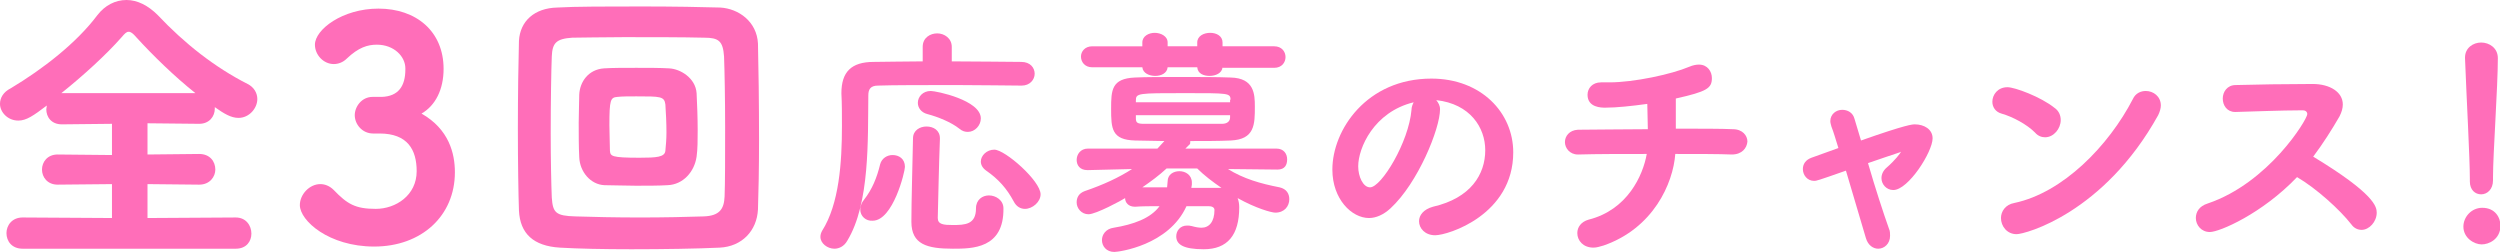 <?xml version="1.0" encoding="utf-8"?>
<!-- Generator: Adobe Illustrator 26.4.1, SVG Export Plug-In . SVG Version: 6.00 Build 0)  -->
<svg version="1.1" id="レイヤー_1" xmlns="http://www.w3.org/2000/svg" xmlns:xlink="http://www.w3.org/1999/xlink" x="0px"
	 y="0px" viewBox="0 0 464.4 46.8" style="enable-background:new 0 0 464.4 46.8;" xml:space="preserve">
<style type="text/css">
	.st0{fill:#FF6EB9;}
</style>
<path class="st0" d="M4.2,46.2c-2,0-3-1.4-3-2.9c0-1.4,1-2.9,3-2.9l16.6,0.1v-6.3l-10.1,0.1c-1.9,0-2.9-1.4-2.9-2.8
	c0-1.4,1-2.8,2.9-2.8l10.1,0.1v-5.8l-9.3,0.1c-2,0-2.9-1.4-2.9-2.8c0-0.2,0.1-0.5,0.1-0.7c-2.5,1.9-3.8,2.8-5.3,2.8
	c-2,0-3.4-1.6-3.4-3.1c0-1.1,0.6-2.2,2-2.9C8,12.8,14.2,8,18.1,2.8C19.5,1,21.4,0,23.5,0c2,0,4,1,5.8,2.8c5,5.3,10.6,9.7,16.7,12.8
	c1.2,0.6,1.8,1.7,1.8,2.8c0,1.7-1.5,3.5-3.5,3.5c-1.4,0-2.7-0.8-4.4-2v0.3c0,1.4-1,2.8-2.9,2.8l-9.6-0.1v5.8l9.6-0.1
	c2,0,3,1.4,3,2.9c0,1.3-1,2.8-3,2.8l-9.6-0.1v6.3l16.4-0.1c1.9,0,2.9,1.5,2.9,3c0,1.4-0.9,2.8-2.9,2.8H4.2z M36.3,17.3
	c-3.9-3.1-7.9-7-11-10.4c-0.6-0.7-1-1-1.4-1s-0.7,0.3-1.3,1c-2.9,3.3-7.2,7.2-11.2,10.4H36.3z"/>
<path class="st0" d="M65.9,21.4c0-1.6,1.3-3.4,3.3-3.4h1.7c3.1-0.1,4.4-2,4.4-5.1v-0.2c0-2.2-2.1-4.4-5.3-4.4
	c-1.7,0-3.4,0.5-5.6,2.6c-0.7,0.7-1.6,1-2.4,1c-1.9,0-3.5-1.7-3.5-3.6c0-2.8,5.1-6.7,11.8-6.7c7,0,12.1,4.2,12.1,11.2
	c0,3.8-1.5,6.8-4.1,8.3c5.1,2.9,6.2,7.4,6.2,10.9c0,8.1-6.2,13.8-15,13.8c-8.4,0-13.8-4.8-13.8-7.7c0-2,1.8-3.9,3.8-3.9
	c0.8,0,1.7,0.3,2.5,1.1c2.5,2.6,4,3.5,7.8,3.5c3.7,0,7.6-2.5,7.6-7c0-4-1.7-7-6.9-7h-1.2C67.3,24.8,65.9,23.1,65.9,21.4z"/>
<path class="st0" d="M133.7,46c-4.2,0.2-10.5,0.3-16.4,0.3c-5.1,0-10-0.1-13.3-0.3c-4.9-0.3-7.4-2.6-7.6-6.9
	c-0.1-2.8-0.2-8.9-0.2-15.2s0.1-12.8,0.2-16.3c0.2-3.7,2.9-6.1,7.1-6.2c3.2-0.2,9.6-0.2,15.8-0.2c5.7,0,11.4,0.1,14.5,0.2
	c3.4,0.2,6.8,2.6,7,6.7c0.1,3.8,0.2,11.2,0.2,17.9c0,5.2-0.1,10.1-0.2,12.9C140.6,42.9,137.8,45.8,133.7,46z M134.7,23.6
	c0-5.2-0.1-10.5-0.2-13.1c-0.2-2.9-1-3.5-3.7-3.5c-4-0.1-9.8-0.1-14.9-0.1c-4.2,0-7.8,0.1-9.6,0.1c-3,0.2-3.7,1-3.8,3.5
	c-0.1,2.4-0.2,8.4-0.2,14.3c0,4.8,0.1,9.5,0.2,11.9c0.2,2.8,0.7,3.4,4.4,3.5c3,0.1,7.5,0.2,12,0.2c4.4,0,8.9-0.1,11.8-0.2
	c3-0.1,3.8-1.4,3.9-3.7C134.7,34.1,134.7,28.9,134.7,23.6z M124,34.4c-1.6,0.1-3.8,0.1-5.9,0.1s-4.2-0.1-5.8-0.1
	c-2.6-0.1-4.6-2.5-4.7-5.2c-0.1-1.9-0.1-4.2-0.1-6.4c0-1.9,0.1-3.7,0.1-5.2c0.1-2.4,1.7-4.7,4.6-4.9c1.5-0.1,3.7-0.1,6-0.1
	c2.2,0,4.5,0,6.1,0.1c2.1,0.1,4.9,1.8,5.1,4.6c0.1,2,0.2,4.6,0.2,6.9c0,1.7,0,3.5-0.2,4.9C129,31.9,126.9,34.3,124,34.4z
	 M118.2,17.9c-1.4,0-2.6,0-3.5,0.1c-1.3,0.1-1.5,0.5-1.5,5.3c0,1.6,0.1,3.3,0.1,4.7c0.1,1,0.2,1.3,5.5,1.3c3.1,0,4.7-0.1,4.8-1.3
	c0.1-1,0.2-2.2,0.2-3.4c0-1.8-0.1-3.7-0.2-5.2C123.4,17.9,122.7,17.9,118.2,17.9z"/>
<path class="st0" d="M176.7,11.4c5.3,0,10.3,0.1,13,0.1c1.7,0,2.5,1.1,2.5,2.2c0,1.1-0.9,2.2-2.4,2.2h-0.1c-2.4,0-7.1-0.1-11.9-0.1
	c-5.9,0-12,0-14.7,0.1c-1.4,0-1.8,0.7-1.8,1.8c-0.1,8.2,0.3,20.1-3.9,27c-0.6,1.1-1.6,1.5-2.4,1.5c-1.3,0-2.6-1-2.6-2.2
	c0-0.4,0.1-0.7,0.3-1.1c3.2-5,3.7-12.8,3.7-19.5c0-2.1,0-4.2-0.1-6v-0.1c0-3.9,1.8-5.8,6-5.8c2.2,0,5.5-0.1,9.1-0.1V8.7
	c0-1.7,1.4-2.5,2.7-2.5c1.3,0,2.7,0.9,2.7,2.5V11.4z M159.8,38.9c0-0.5,0.2-1.2,0.7-1.8c1.5-1.9,2.4-4.1,3-6.6
	c0.3-1.1,1.3-1.7,2.3-1.7c1.2,0,2.3,0.7,2.3,2.2c0,0.9-2.2,10-6,10C160.9,41.1,159.8,40.2,159.8,38.9z M177,46.2
	c-4.8,0-7.7-0.8-7.7-5c0-3.8,0.2-10.4,0.3-15.5c0-1.5,1.3-2.2,2.5-2.2c1.3,0,2.5,0.7,2.5,2.2v0.1c-0.2,5.1-0.3,11-0.4,14.7
	c0,1.2,1.1,1.3,2.8,1.3c2.3,0,4.3-0.1,4.3-3.1c0-1.6,1.2-2.4,2.4-2.4c1.3,0,2.7,0.9,2.7,2.4C186.5,46.2,180.6,46.2,177,46.2z
	 M178.2,23.9c-1.5-1.2-4-2.2-5.9-2.7c-1.2-0.3-1.8-1.2-1.8-2.1c0-1.1,0.9-2.2,2.4-2.2c1,0,9.3,1.7,9.3,5.1c0,1.3-1.1,2.5-2.4,2.5
	C179.3,24.5,178.8,24.4,178.2,23.9z M190.4,38.8c-0.8,0-1.6-0.4-2.1-1.4c-1.3-2.4-2.8-4.1-5.1-5.7c-0.7-0.5-1-1.1-1-1.7
	c0-1.1,1.1-2.2,2.5-2.2c2,0,8.6,5.8,8.6,8.3C193.3,37.5,191.8,38.8,190.4,38.8z"/>
<path class="st0" d="M237.3,31.5l-9.2-0.1c2.9,1.8,6,2.7,9.6,3.4c1.3,0.3,1.8,1.2,1.8,2.2c0,1.3-0.9,2.5-2.6,2.5
	c-0.7,0-3.6-0.8-7-2.7c0.2,0.5,0.3,1.1,0.3,1.7c0,5.2-2.2,7.8-6.6,7.8c-3.8,0-5.1-0.9-5.1-2.4c0-1,0.7-2,2-2c0.3,0,0.5,0,0.9,0.1
	c0.7,0.2,1.3,0.3,1.8,0.3c1.4,0,2.4-1.1,2.4-3.3c0-0.5-0.5-0.7-1.1-0.7h-4.1c-3.3,7.3-12.6,8.5-13.4,8.5c-1.5,0-2.3-1.1-2.3-2.2
	c0-1,0.7-2.1,2.2-2.3c3.6-0.6,6.8-1.7,8.5-4c-1.6,0-3.2,0-4.5,0.1h-0.1c-1.2,0-1.8-0.8-1.8-1.6c-0.6,0.4-5.4,3-6.8,3
	c-1.3,0-2.2-1.1-2.2-2.2c0-0.9,0.4-1.7,1.5-2.1c3.5-1.2,6.3-2.5,8.8-4.1l-8.2,0.2H202c-1.4,0-2-0.9-2-1.9s0.7-2.1,2.1-2.1l12.9,0
	l1.3-1.4l-5.4-0.1c-4.4-0.1-4.5-2.2-4.5-5.9c0-3.5,0.1-5.6,4.4-5.8c2.1-0.1,5.3-0.1,8.6-0.1c3.3,0,6.7,0,9.2,0.1
	c4.4,0.1,4.5,3.1,4.5,5.4c0,3.3,0,6.1-4.5,6.3c-2.3,0.1-4.9,0.1-7.5,0.1v0.2c0,0.2,0,0.4-0.2,0.5l-0.7,0.7l16.9,0c1.4,0,2,1,2,2
	S238.7,31.5,237.3,31.5L237.3,31.5z M227.1,12.5c-0.1,1.1-1.3,1.6-2.4,1.6s-2.2-0.4-2.3-1.6h-5.5c-0.1,1.1-1.2,1.6-2.3,1.6
	s-2.3-0.5-2.4-1.6h-9.3c-1.4,0-2.1-1-2.1-2c0-0.9,0.7-1.9,2.1-1.9h9.3V7.9c0-1.2,1.2-1.8,2.3-1.8s2.4,0.6,2.4,1.8v0.7h5.5V7.9
	c0-1.2,1.2-1.8,2.4-1.8c1.2,0,2.3,0.6,2.3,1.8v0.7h9.6c1.4,0,2.1,1,2.1,2s-0.7,2-2.1,2H227.1z M228.6,21.4H211c0,0.2,0,0.4,0,0.6
	c0,0.8,0.3,1,1.5,1c1.9,0,5,0,8.1,0c2.3,0,4.5,0,6.4,0c1,0,1.5-0.5,1.5-1.2V21.4z M228.6,18.5c-0.1-1.2-0.3-1.2-8.5-1.2
	c-8.8,0-9.1,0-9.1,1.4v0.3h17.5V18.5z M216.7,31.3c-1.4,1.3-2.9,2.4-4.5,3.5c1.3,0,3,0,4.6,0c0-0.4,0.1-0.7,0.1-1.1
	c0-1.3,1.1-1.9,2.2-1.9s2.3,0.7,2.3,2.1c0,0.1,0,0.2,0,0.4l-0.1,0.6c1.8,0,3.4,0,4.8,0c0.3,0,0.5,0,0.8,0c-1.6-1.1-3.2-2.3-4.5-3.6
	H216.7z"/>
<path class="st0" d="M267.5,20.3c0,3.6-4.1,13.7-9.2,18.4c-1.3,1.2-2.7,1.8-4,1.8c-3.2,0-6.8-3.5-6.8-9c0-7.4,6.4-16.9,18.4-16.9
	c9.2,0,15.2,6.3,15.2,13.7c0,11.6-12.1,15.4-14.5,15.4c-1.9,0-3-1.3-3-2.6c0-1.1,0.8-2.2,2.6-2.7c7-1.6,9.7-6,9.7-10.5
	c0-4.2-2.8-8.6-9.1-9.3C267.2,19.1,267.5,19.6,267.5,20.3z M252.3,30.9c0,1.9,0.9,3.9,2.2,3.9c2.1,0,7.2-8.4,7.7-14.4
	c0-0.5,0.2-1,0.4-1.4C255.2,20.8,252.3,27.5,252.3,30.9z"/>
<path class="st0" d="M321.7,28.7c-2.4-0.1-6.3-0.1-10.5-0.1c-0.4,5.5-4.1,13.8-13.3,17c-0.7,0.2-1.3,0.4-1.9,0.4c-1.9,0-3-1.3-3-2.7
	c0-1.1,0.7-2.1,2.1-2.5c7.2-1.8,10.1-8.2,10.8-12.2c-4.7,0-9.3,0-12.7,0.1h-0.1c-1.5,0-2.4-1.2-2.4-2.3c0-1.1,0.8-2.2,2.4-2.3
	c3.2,0,8.1-0.1,13-0.1c0-1.6-0.1-3.4-0.1-4.7c-2.9,0.4-5.7,0.7-7.8,0.7c-0.7,0-3.3,0-3.3-2.4c0-1.2,0.9-2.3,2.5-2.3h0.3
	c0.4,0,0.9,0,1.3,0c4.5,0,11.5-1.5,14.8-2.9c0.7-0.3,1.3-0.4,1.8-0.4c1.6,0,2.4,1.3,2.4,2.5c0,1.9-0.9,2.5-6.7,3.8v1.5
	c0,1.3,0,2.7,0,4.1c4.5,0,8.5,0,10.6,0.1c1.8,0,2.7,1.2,2.7,2.3C324.5,27.5,323.6,28.7,321.7,28.7L321.7,28.7z"/>
<path class="st0" d="M337,33.6c-1.3,0-2.1-1.1-2.1-2.2c0-0.9,0.5-1.7,1.6-2.1l5-1.8c-0.5-1.6-0.9-3-1.3-4c-0.1-0.4-0.2-0.7-0.2-1
	c0-1.3,1.1-2.1,2.2-2.1c1,0,2,0.5,2.3,1.7c0.3,1,0.7,2.3,1.2,4c8.5-3,9.6-3,10-3c1.7,0,3.3,0.9,3.3,2.6c0,2.5-4.5,9.6-7.3,9.6
	c-1.3,0-2.2-1.1-2.2-2.2c0-0.7,0.3-1.4,1-2c1.4-1.2,2.6-2.7,2.6-2.9c0,0,0,0,0,0s-0.1,0-0.2,0.1c-1.6,0.5-3.8,1.3-5.9,2
	c1.3,4.5,2.9,9.4,3.9,12.2c0.2,0.4,0.2,0.9,0.2,1.3c0,1.5-1.1,2.4-2.2,2.4c-0.9,0-1.9-0.6-2.3-2l-3.7-12.5
	C337.5,33.6,337.4,33.6,337,33.6z"/>
<path class="st0" d="M378,24.6c-1.5-1.5-4.1-2.9-6.2-3.5c-1.1-0.3-1.7-1.2-1.7-2.2c0-1.3,1-2.7,2.8-2.7c1.4,0,6.2,1.8,8.7,3.8
	c0.9,0.6,1.2,1.5,1.2,2.3c0,1.6-1.3,3.2-2.9,3.2C379.3,25.5,378.6,25.3,378,24.6z M374.6,43.5c-1.8,0-2.9-1.5-2.9-3
	c0-1.2,0.8-2.5,2.5-2.8c9-1.9,17.5-10.6,22-19.3c0.5-1.1,1.5-1.5,2.4-1.5c1.4,0,2.8,1,2.8,2.7c0,0.5-0.2,1.2-0.5,1.8
	C390.8,39.6,376.2,43.5,374.6,43.5z"/>
<path class="st0" d="M410.5,43.1c-1.6,0-2.6-1.3-2.6-2.6c0-1.1,0.6-2.2,2.2-2.7c11.3-3.8,18.5-15.6,18.5-16.6c0-0.4-0.3-0.7-0.8-0.7
	h-0.8c-3,0-8.2,0.2-11.7,0.3h-0.1c-1.5,0-2.3-1.2-2.3-2.5c0-1.2,0.8-2.5,2.4-2.5c3.2-0.1,9.8-0.2,14.3-0.2c3.2,0,5.6,1.5,5.6,3.8
	c0,0.7-0.2,1.4-0.6,2.2c-1.5,2.6-3.1,5.1-4.9,7.5c11.4,6.9,11.8,9.3,11.8,10.4c0,1.7-1.4,3.2-2.8,3.2c-0.7,0-1.4-0.3-1.9-1
	c-2.1-2.7-6.5-6.7-10.1-8.8C420.2,39.7,412.3,43.1,410.5,43.1z"/>
<path class="st0" d="M461,45.4c-1.4,0-3.4-1.2-3.4-3.3c0-1.8,1.5-3.5,3.5-3.5c2.4,0,3.4,1.8,3.4,3.4C464.4,44.5,462.3,45.4,461,45.4
	z M458.8,33.3c0-4-0.6-14.7-0.9-22.5v-0.1c0-1.8,1.5-2.8,3-2.8c1.5,0,3.1,1,3.1,2.9c0,5.3-0.9,17.8-0.9,22.1v0.6
	c0,1.7-1.1,2.6-2.2,2.6s-2.1-0.8-2.1-2.4V33.3z"/>
</svg>
